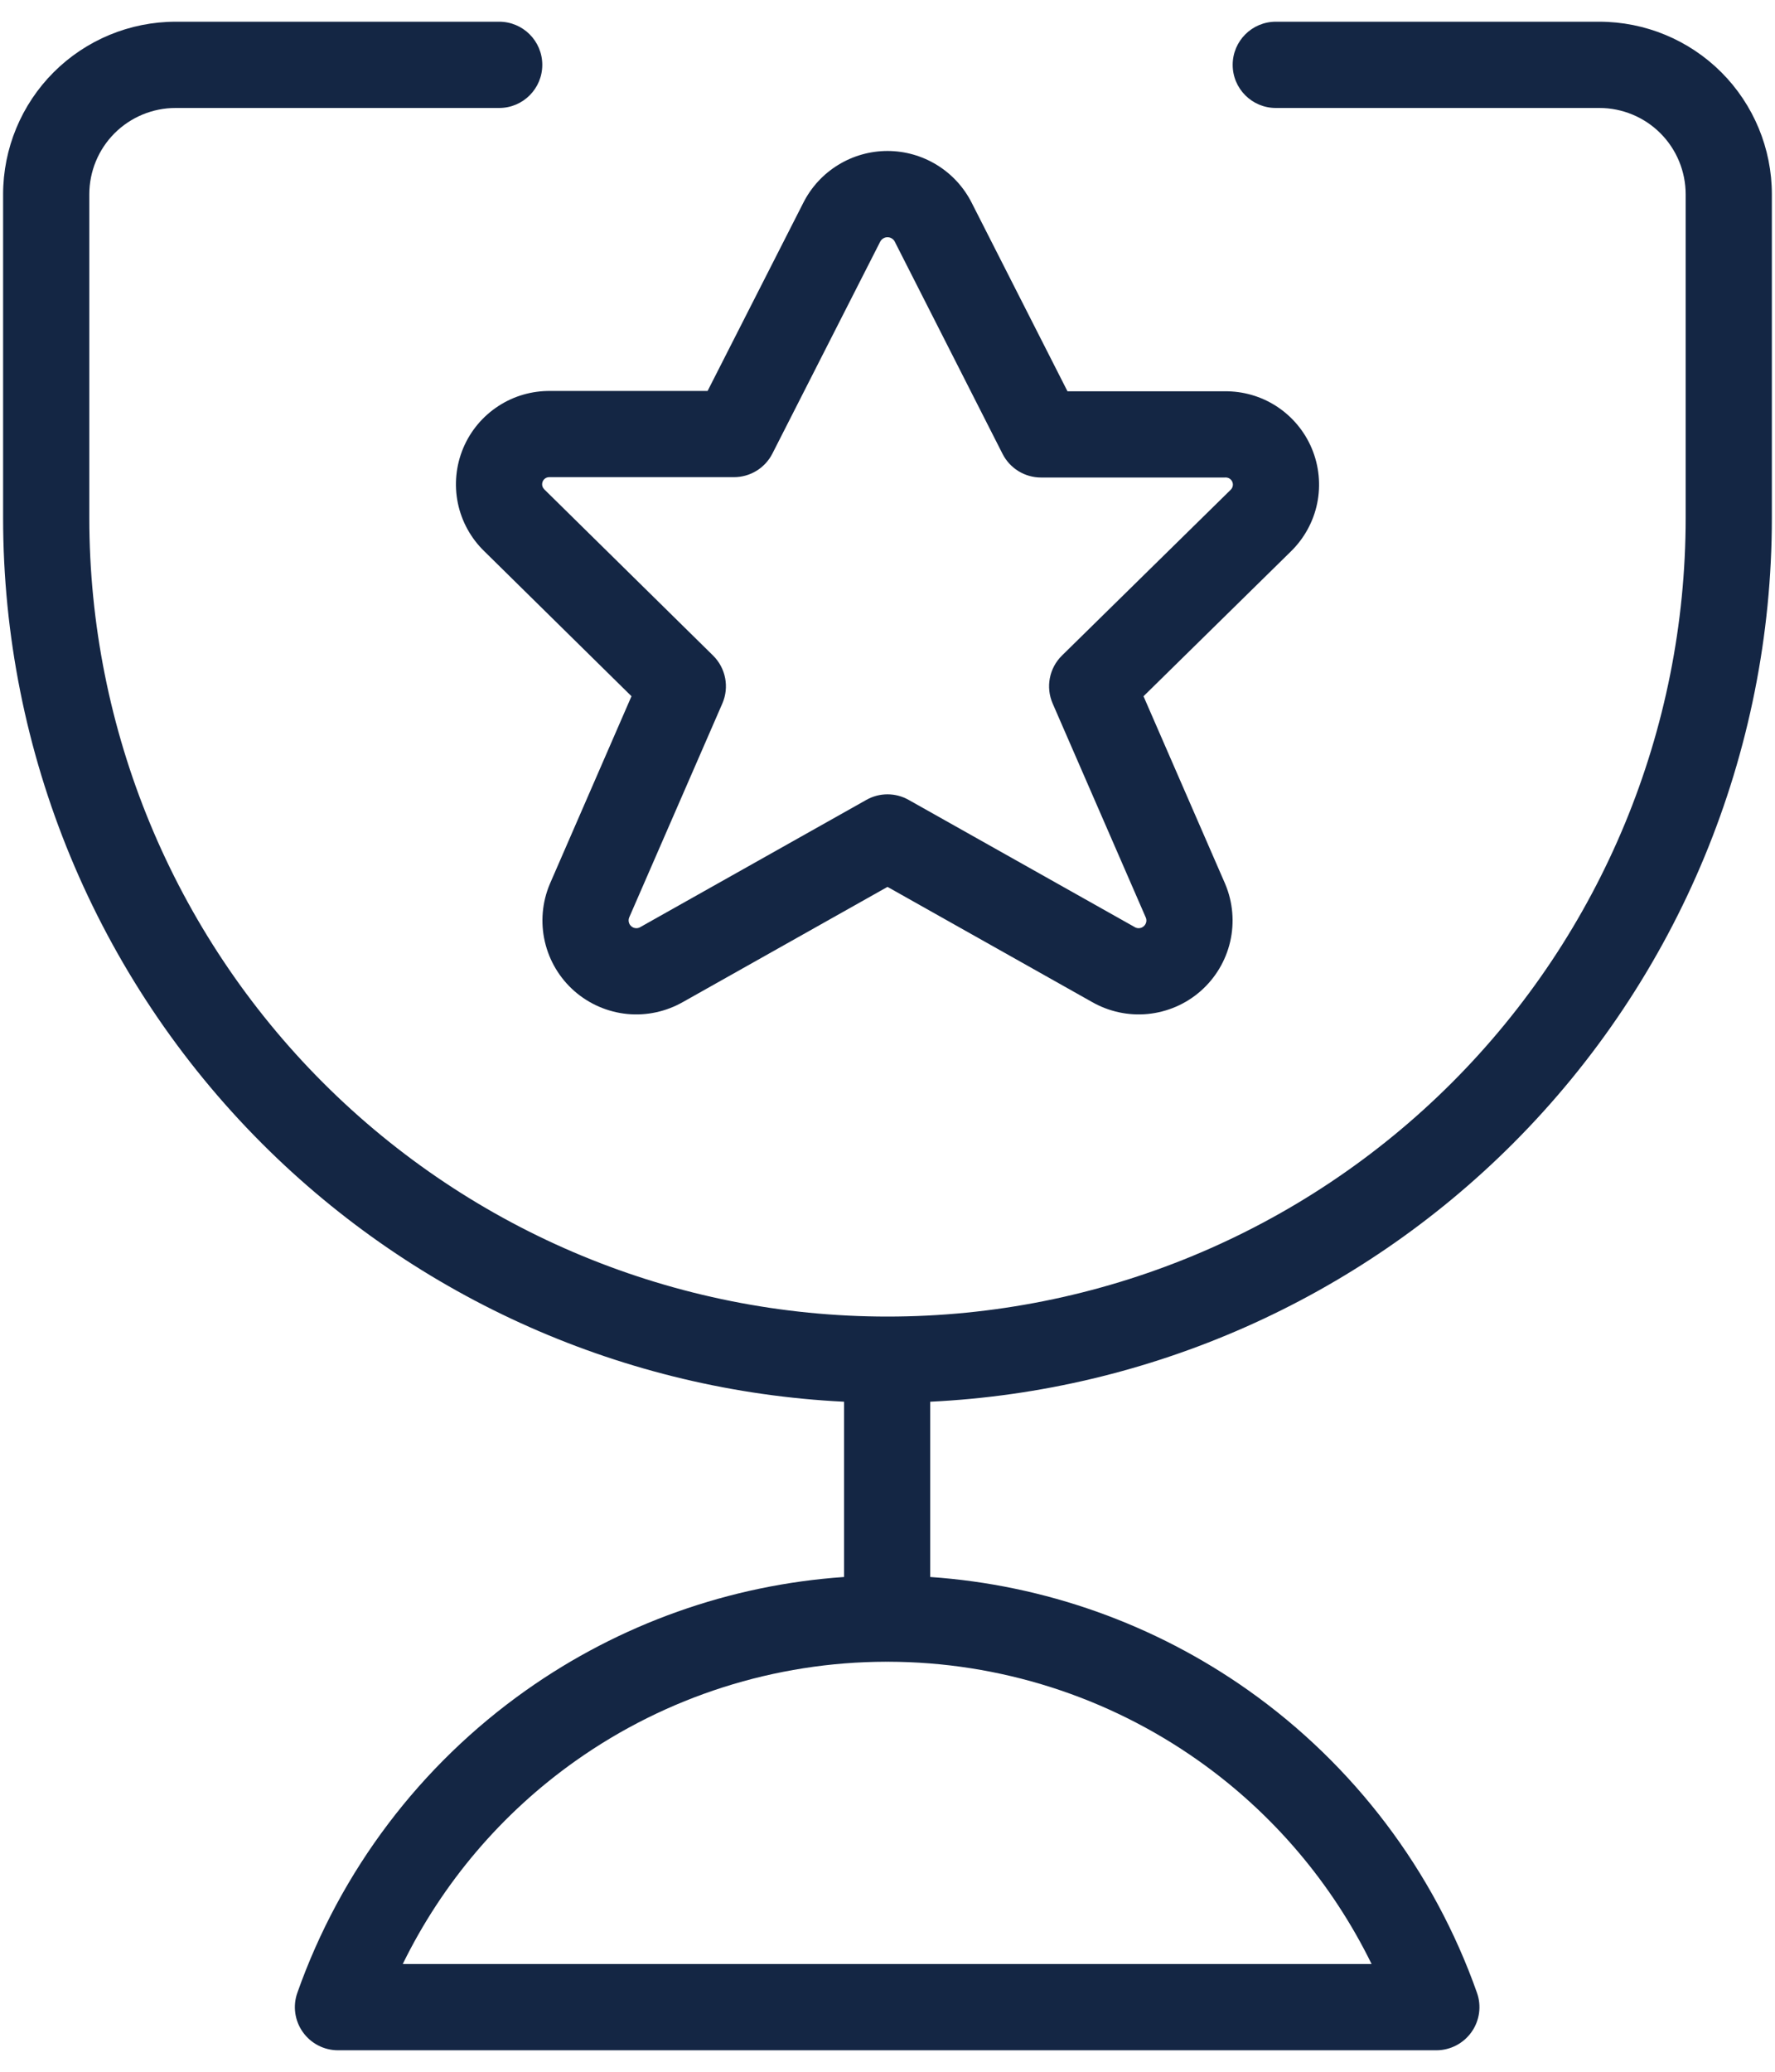 <svg width="60" height="70" viewBox="0 0 60 70" fill="none" xmlns="http://www.w3.org/2000/svg">
<path fill-rule="evenodd" clip-rule="evenodd" d="M16.875 0.734C17.679 0.734 18.331 1.387 18.331 2.191C18.331 2.995 17.679 3.648 16.875 3.648H5.937C5.163 3.648 4.421 3.955 3.873 4.502C3.326 5.049 3.019 5.792 3.019 6.566V17.503C3.019 24.659 5.861 31.522 10.921 36.582C15.981 41.642 22.844 44.484 30 44.484C37.155 44.484 44.018 41.642 49.078 36.582C54.138 31.522 56.98 24.659 56.98 17.503V6.566C56.98 5.792 56.673 5.049 56.126 4.502C55.579 3.955 54.836 3.648 54.062 3.648H43.125C42.32 3.648 41.668 2.995 41.668 2.191C41.668 1.387 42.32 0.734 43.125 0.734H54.062C55.609 0.734 57.092 1.349 58.186 2.442C59.279 3.536 59.894 5.019 59.894 6.566V17.503C59.894 25.432 56.744 33.035 51.138 38.642C45.873 43.906 38.847 47.004 31.444 47.361V53.283C35.303 53.549 39.025 54.869 42.198 57.113C45.768 59.638 48.469 63.208 49.926 67.332C50.084 67.777 50.015 68.272 49.742 68.657C49.469 69.043 49.026 69.274 48.553 69.274H11.424C10.951 69.274 10.508 69.043 10.235 68.657C9.962 68.272 9.893 67.777 10.051 67.332C11.508 63.208 14.209 59.638 17.779 57.113C20.952 54.869 24.673 53.549 28.531 53.283V47.361C21.137 46.997 14.121 43.901 8.861 38.642C3.255 33.035 0.105 25.432 0.105 17.503V6.566C0.105 5.019 0.72 3.536 1.813 2.442C2.907 1.349 4.39 0.734 5.937 0.734H16.875ZM29.988 56.148C29.977 56.148 29.967 56.146 29.956 56.146C26.197 56.152 22.531 57.321 19.461 59.492C16.958 61.262 14.952 63.627 13.614 66.36H46.364C45.025 63.627 43.019 61.262 40.516 59.492C37.445 57.321 33.778 56.152 30.018 56.146C30.008 56.146 29.998 56.148 29.988 56.148Z" fill="#142644"/>
<path fill-rule="evenodd" clip-rule="evenodd" d="M30 5.101C30.589 5.101 31.168 5.265 31.67 5.574C32.172 5.882 32.578 6.323 32.845 6.849L36.084 13.221H41.392C42.015 13.213 42.626 13.388 43.149 13.727C43.681 14.072 44.098 14.57 44.343 15.155C44.588 15.741 44.652 16.387 44.524 17.009C44.397 17.627 44.086 18.192 43.634 18.633L38.654 23.525L41.41 29.855C41.412 29.861 41.415 29.867 41.418 29.874C41.675 30.487 41.733 31.166 41.584 31.814C41.434 32.462 41.085 33.047 40.585 33.486C40.086 33.925 39.46 34.195 38.798 34.26C38.143 34.324 37.484 34.181 36.913 33.855L30 29.966L23.087 33.855L23.086 33.855C22.515 34.181 21.857 34.324 21.201 34.26C20.54 34.195 19.915 33.924 19.415 33.486C18.915 33.047 18.566 32.462 18.417 31.814C18.267 31.166 18.326 30.487 18.583 29.874L18.591 29.855L21.346 23.524L16.373 18.628C15.917 18.187 15.604 17.619 15.476 16.997C15.349 16.375 15.412 15.729 15.657 15.144C15.902 14.559 16.319 14.061 16.852 13.716C17.374 13.377 17.985 13.202 18.608 13.21L23.919 13.209L27.156 6.848C27.422 6.323 27.828 5.882 28.33 5.574C28.832 5.265 29.41 5.101 30 5.101ZM30 8.015C29.949 8.015 29.899 8.029 29.856 8.056C29.813 8.082 29.777 8.12 29.754 8.165L29.752 8.168L26.109 15.326C25.861 15.814 25.359 16.122 24.811 16.122H18.572C18.523 16.121 18.475 16.134 18.435 16.16C18.394 16.187 18.363 16.225 18.344 16.27C18.326 16.315 18.321 16.363 18.33 16.411C18.335 16.434 18.344 16.457 18.355 16.478L18.399 16.535L18.408 16.544L24.104 22.15C24.533 22.573 24.658 23.217 24.417 23.77L21.269 30.998C21.248 31.049 21.244 31.105 21.256 31.158C21.268 31.212 21.297 31.26 21.338 31.296C21.379 31.332 21.43 31.355 21.485 31.36C21.539 31.366 21.594 31.354 21.642 31.326L21.659 31.316L29.286 27.026C29.729 26.776 30.271 26.776 30.714 27.026L38.342 31.316L38.359 31.326C38.406 31.354 38.461 31.366 38.515 31.36C38.57 31.355 38.621 31.332 38.662 31.296C38.703 31.26 38.732 31.212 38.745 31.158C38.757 31.105 38.752 31.05 38.73 31L35.583 23.77C35.342 23.216 35.467 22.572 35.898 22.149L41.594 16.555L41.602 16.547C41.636 16.514 41.66 16.47 41.67 16.423C41.68 16.375 41.675 16.326 41.656 16.281C41.637 16.237 41.606 16.199 41.565 16.172C41.525 16.146 41.476 16.132 41.428 16.133C41.416 16.134 41.404 16.134 41.392 16.134H35.189C34.641 16.134 34.139 15.826 33.89 15.337L30.247 8.168L30.246 8.165C30.223 8.12 30.188 8.082 30.144 8.056C30.101 8.029 30.051 8.015 30 8.015Z" fill="#142644"/>
</svg>
